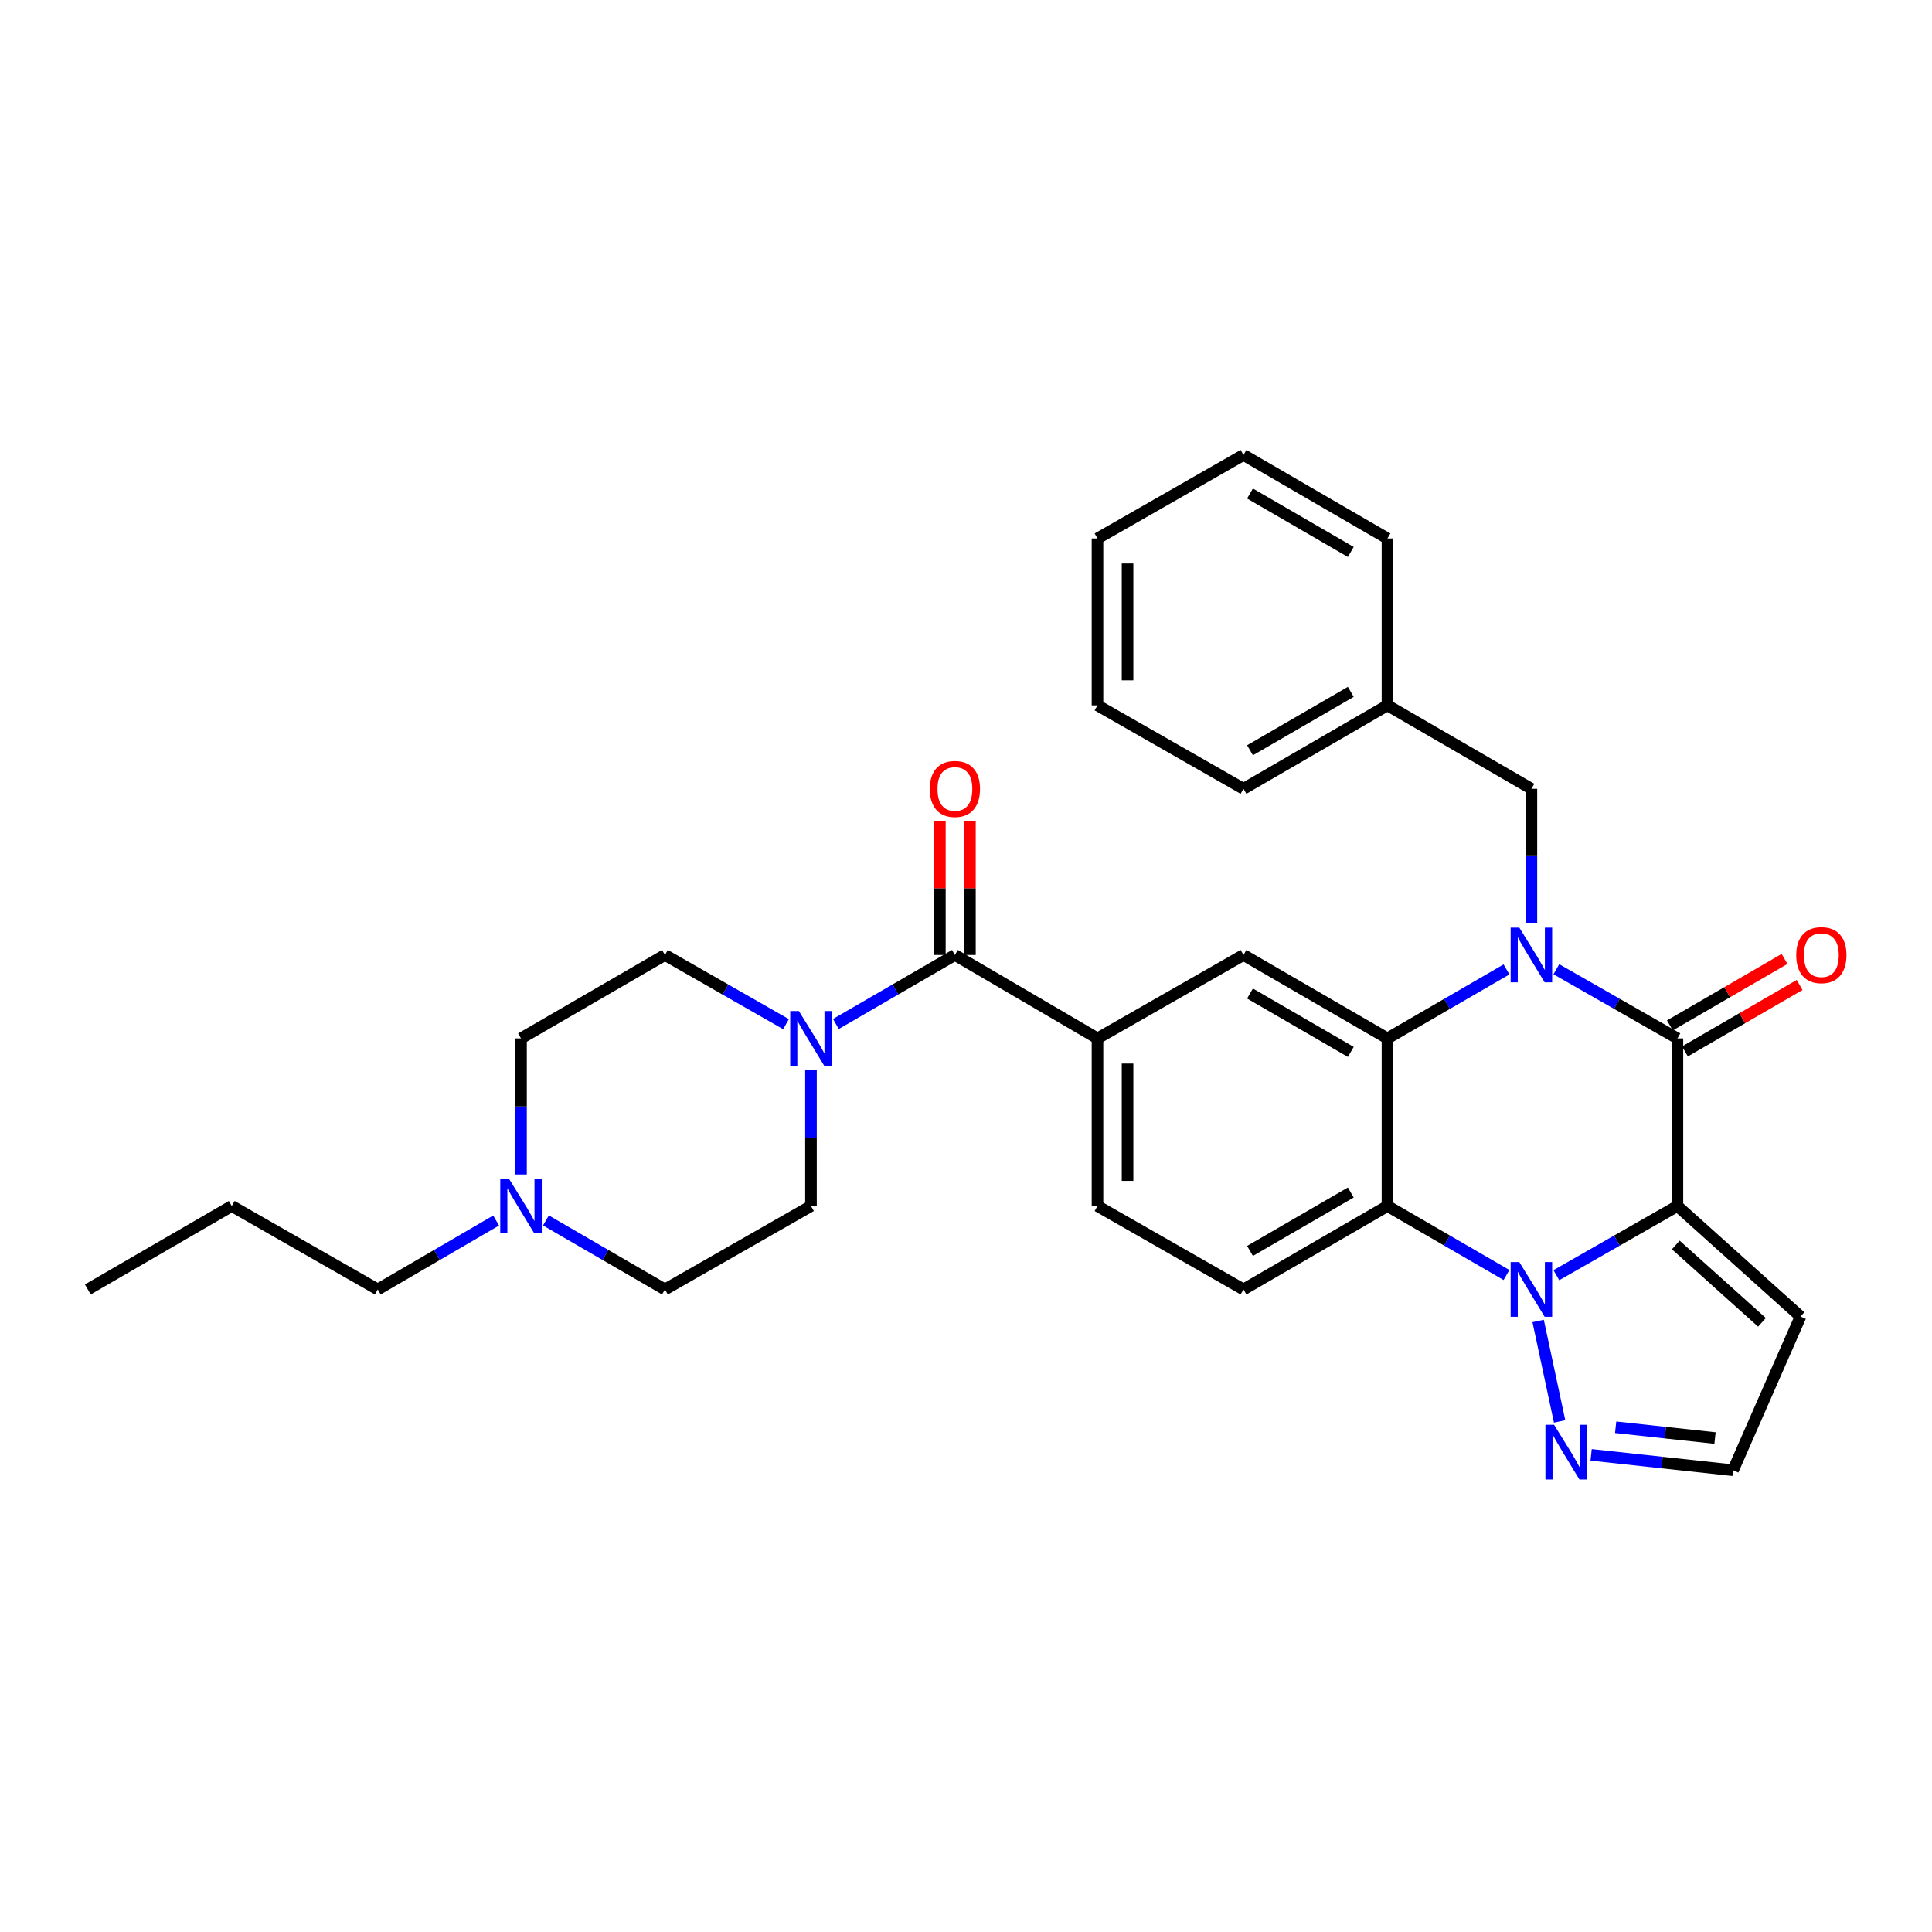 <?xml version='1.0' encoding='iso-8859-1'?>
<svg version='1.1' baseProfile='full'
              xmlns='http://www.w3.org/2000/svg'
                      xmlns:rdkit='http://www.rdkit.org/xml'
                      xmlns:xlink='http://www.w3.org/1999/xlink'
                  xml:space='preserve'
width='1000px' height='1000px' viewBox='0 0 1000 1000'>
<!-- END OF HEADER -->
<rect style='opacity:1.0;fill:#FFFFFF;stroke:none' width='1000' height='1000' x='0' y='0'> </rect>
<path class='bond-1' d='M 868.226,624.231 L 836.896,642.136' style='fill:none;fill-rule:evenodd;stroke:#000000;stroke-width:6px;stroke-linecap:butt;stroke-linejoin:miter;stroke-opacity:1' />
<path class='bond-1' d='M 836.896,642.136 L 805.567,660.04' style='fill:none;fill-rule:evenodd;stroke:#0000FF;stroke-width:6px;stroke-linecap:butt;stroke-linejoin:miter;stroke-opacity:1' />
<path class='bond-2' d='M 868.226,624.231 L 868.226,537.477' style='fill:none;fill-rule:evenodd;stroke:#000000;stroke-width:6px;stroke-linecap:butt;stroke-linejoin:miter;stroke-opacity:1' />
<path class='bond-10' d='M 868.226,624.231 L 931.94,681.444' style='fill:none;fill-rule:evenodd;stroke:#000000;stroke-width:6px;stroke-linecap:butt;stroke-linejoin:miter;stroke-opacity:1' />
<path class='bond-10' d='M 867.386,644.391 L 911.986,684.441' style='fill:none;fill-rule:evenodd;stroke:#000000;stroke-width:6px;stroke-linecap:butt;stroke-linejoin:miter;stroke-opacity:1' />
<path class='bond-0' d='M 805.566,501.675 L 836.896,519.576' style='fill:none;fill-rule:evenodd;stroke:#0000FF;stroke-width:6px;stroke-linecap:butt;stroke-linejoin:miter;stroke-opacity:1' />
<path class='bond-0' d='M 836.896,519.576 L 868.226,537.477' style='fill:none;fill-rule:evenodd;stroke:#000000;stroke-width:6px;stroke-linecap:butt;stroke-linejoin:miter;stroke-opacity:1' />
<path class='bond-3' d='M 779.758,501.768 L 748.952,519.623' style='fill:none;fill-rule:evenodd;stroke:#0000FF;stroke-width:6px;stroke-linecap:butt;stroke-linejoin:miter;stroke-opacity:1' />
<path class='bond-3' d='M 748.952,519.623 L 718.147,537.477' style='fill:none;fill-rule:evenodd;stroke:#000000;stroke-width:6px;stroke-linecap:butt;stroke-linejoin:miter;stroke-opacity:1' />
<path class='bond-12' d='M 792.65,477.985 L 792.65,443.131' style='fill:none;fill-rule:evenodd;stroke:#0000FF;stroke-width:6px;stroke-linecap:butt;stroke-linejoin:miter;stroke-opacity:1' />
<path class='bond-12' d='M 792.65,443.131 L 792.65,408.276' style='fill:none;fill-rule:evenodd;stroke:#000000;stroke-width:6px;stroke-linecap:butt;stroke-linejoin:miter;stroke-opacity:1' />
<path class='bond-4' d='M 779.757,659.948 L 748.952,642.089' style='fill:none;fill-rule:evenodd;stroke:#0000FF;stroke-width:6px;stroke-linecap:butt;stroke-linejoin:miter;stroke-opacity:1' />
<path class='bond-4' d='M 748.952,642.089 L 718.147,624.231' style='fill:none;fill-rule:evenodd;stroke:#000000;stroke-width:6px;stroke-linecap:butt;stroke-linejoin:miter;stroke-opacity:1' />
<path class='bond-6' d='M 796.137,683.735 L 807.252,735.738' style='fill:none;fill-rule:evenodd;stroke:#0000FF;stroke-width:6px;stroke-linecap:butt;stroke-linejoin:miter;stroke-opacity:1' />
<path class='bond-14' d='M 872.127,544.209 L 901.803,527.009' style='fill:none;fill-rule:evenodd;stroke:#000000;stroke-width:6px;stroke-linecap:butt;stroke-linejoin:miter;stroke-opacity:1' />
<path class='bond-14' d='M 901.803,527.009 L 931.478,509.809' style='fill:none;fill-rule:evenodd;stroke:#FF0000;stroke-width:6px;stroke-linecap:butt;stroke-linejoin:miter;stroke-opacity:1' />
<path class='bond-14' d='M 864.324,530.746 L 893.999,513.546' style='fill:none;fill-rule:evenodd;stroke:#000000;stroke-width:6px;stroke-linecap:butt;stroke-linejoin:miter;stroke-opacity:1' />
<path class='bond-14' d='M 893.999,513.546 L 923.675,496.346' style='fill:none;fill-rule:evenodd;stroke:#FF0000;stroke-width:6px;stroke-linecap:butt;stroke-linejoin:miter;stroke-opacity:1' />
<path class='bond-8' d='M 718.147,537.477 L 643.626,494.295' style='fill:none;fill-rule:evenodd;stroke:#000000;stroke-width:6px;stroke-linecap:butt;stroke-linejoin:miter;stroke-opacity:1' />
<path class='bond-8' d='M 699.167,544.464 L 647.002,514.237' style='fill:none;fill-rule:evenodd;stroke:#000000;stroke-width:6px;stroke-linecap:butt;stroke-linejoin:miter;stroke-opacity:1' />
<path class='bond-32' d='M 718.147,537.477 L 718.147,624.231' style='fill:none;fill-rule:evenodd;stroke:#000000;stroke-width:6px;stroke-linecap:butt;stroke-linejoin:miter;stroke-opacity:1' />
<path class='bond-11' d='M 718.147,624.231 L 643.626,667.422' style='fill:none;fill-rule:evenodd;stroke:#000000;stroke-width:6px;stroke-linecap:butt;stroke-linejoin:miter;stroke-opacity:1' />
<path class='bond-11' d='M 699.166,617.246 L 647.001,647.48' style='fill:none;fill-rule:evenodd;stroke:#000000;stroke-width:6px;stroke-linecap:butt;stroke-linejoin:miter;stroke-opacity:1' />
<path class='bond-5' d='M 494.256,494.295 L 568.059,537.477' style='fill:none;fill-rule:evenodd;stroke:#000000;stroke-width:6px;stroke-linecap:butt;stroke-linejoin:miter;stroke-opacity:1' />
<path class='bond-7' d='M 494.256,494.295 L 463.455,512.15' style='fill:none;fill-rule:evenodd;stroke:#000000;stroke-width:6px;stroke-linecap:butt;stroke-linejoin:miter;stroke-opacity:1' />
<path class='bond-7' d='M 463.455,512.15 L 432.654,530.004' style='fill:none;fill-rule:evenodd;stroke:#0000FF;stroke-width:6px;stroke-linecap:butt;stroke-linejoin:miter;stroke-opacity:1' />
<path class='bond-17' d='M 502.037,494.295 L 502.037,459.741' style='fill:none;fill-rule:evenodd;stroke:#000000;stroke-width:6px;stroke-linecap:butt;stroke-linejoin:miter;stroke-opacity:1' />
<path class='bond-17' d='M 502.037,459.741 L 502.037,425.187' style='fill:none;fill-rule:evenodd;stroke:#FF0000;stroke-width:6px;stroke-linecap:butt;stroke-linejoin:miter;stroke-opacity:1' />
<path class='bond-17' d='M 486.476,494.295 L 486.476,459.741' style='fill:none;fill-rule:evenodd;stroke:#000000;stroke-width:6px;stroke-linecap:butt;stroke-linejoin:miter;stroke-opacity:1' />
<path class='bond-17' d='M 486.476,459.741 L 486.476,425.187' style='fill:none;fill-rule:evenodd;stroke:#FF0000;stroke-width:6px;stroke-linecap:butt;stroke-linejoin:miter;stroke-opacity:1' />
<path class='bond-31' d='M 823.562,753.033 L 860.296,757.015' style='fill:none;fill-rule:evenodd;stroke:#0000FF;stroke-width:6px;stroke-linecap:butt;stroke-linejoin:miter;stroke-opacity:1' />
<path class='bond-31' d='M 860.296,757.015 L 897.031,760.996' style='fill:none;fill-rule:evenodd;stroke:#000000;stroke-width:6px;stroke-linecap:butt;stroke-linejoin:miter;stroke-opacity:1' />
<path class='bond-31' d='M 836.259,738.757 L 861.973,741.544' style='fill:none;fill-rule:evenodd;stroke:#0000FF;stroke-width:6px;stroke-linecap:butt;stroke-linejoin:miter;stroke-opacity:1' />
<path class='bond-31' d='M 861.973,741.544 L 887.688,744.331' style='fill:none;fill-rule:evenodd;stroke:#000000;stroke-width:6px;stroke-linecap:butt;stroke-linejoin:miter;stroke-opacity:1' />
<path class='bond-18' d='M 419.761,553.806 L 419.761,589.019' style='fill:none;fill-rule:evenodd;stroke:#0000FF;stroke-width:6px;stroke-linecap:butt;stroke-linejoin:miter;stroke-opacity:1' />
<path class='bond-18' d='M 419.761,589.019 L 419.761,624.231' style='fill:none;fill-rule:evenodd;stroke:#000000;stroke-width:6px;stroke-linecap:butt;stroke-linejoin:miter;stroke-opacity:1' />
<path class='bond-19' d='M 406.845,530.098 L 375.511,512.197' style='fill:none;fill-rule:evenodd;stroke:#0000FF;stroke-width:6px;stroke-linecap:butt;stroke-linejoin:miter;stroke-opacity:1' />
<path class='bond-19' d='M 375.511,512.197 L 344.177,494.295' style='fill:none;fill-rule:evenodd;stroke:#000000;stroke-width:6px;stroke-linecap:butt;stroke-linejoin:miter;stroke-opacity:1' />
<path class='bond-9' d='M 643.626,494.295 L 568.059,537.477' style='fill:none;fill-rule:evenodd;stroke:#000000;stroke-width:6px;stroke-linecap:butt;stroke-linejoin:miter;stroke-opacity:1' />
<path class='bond-33' d='M 568.059,537.477 L 568.059,624.231' style='fill:none;fill-rule:evenodd;stroke:#000000;stroke-width:6px;stroke-linecap:butt;stroke-linejoin:miter;stroke-opacity:1' />
<path class='bond-33' d='M 583.621,550.491 L 583.621,611.218' style='fill:none;fill-rule:evenodd;stroke:#000000;stroke-width:6px;stroke-linecap:butt;stroke-linejoin:miter;stroke-opacity:1' />
<path class='bond-15' d='M 931.94,681.444 L 897.031,760.996' style='fill:none;fill-rule:evenodd;stroke:#000000;stroke-width:6px;stroke-linecap:butt;stroke-linejoin:miter;stroke-opacity:1' />
<path class='bond-16' d='M 643.626,667.422 L 568.059,624.231' style='fill:none;fill-rule:evenodd;stroke:#000000;stroke-width:6px;stroke-linecap:butt;stroke-linejoin:miter;stroke-opacity:1' />
<path class='bond-22' d='M 792.65,408.276 L 718.147,365.086' style='fill:none;fill-rule:evenodd;stroke:#000000;stroke-width:6px;stroke-linecap:butt;stroke-linejoin:miter;stroke-opacity:1' />
<path class='bond-13' d='M 269.674,607.902 L 269.674,572.69' style='fill:none;fill-rule:evenodd;stroke:#0000FF;stroke-width:6px;stroke-linecap:butt;stroke-linejoin:miter;stroke-opacity:1' />
<path class='bond-13' d='M 269.674,572.69 L 269.674,537.477' style='fill:none;fill-rule:evenodd;stroke:#000000;stroke-width:6px;stroke-linecap:butt;stroke-linejoin:miter;stroke-opacity:1' />
<path class='bond-23' d='M 256.789,631.737 L 226.161,649.58' style='fill:none;fill-rule:evenodd;stroke:#0000FF;stroke-width:6px;stroke-linecap:butt;stroke-linejoin:miter;stroke-opacity:1' />
<path class='bond-23' d='M 226.161,649.58 L 195.533,667.422' style='fill:none;fill-rule:evenodd;stroke:#000000;stroke-width:6px;stroke-linecap:butt;stroke-linejoin:miter;stroke-opacity:1' />
<path class='bond-35' d='M 282.567,631.705 L 313.372,649.564' style='fill:none;fill-rule:evenodd;stroke:#0000FF;stroke-width:6px;stroke-linecap:butt;stroke-linejoin:miter;stroke-opacity:1' />
<path class='bond-35' d='M 313.372,649.564 L 344.177,667.422' style='fill:none;fill-rule:evenodd;stroke:#000000;stroke-width:6px;stroke-linecap:butt;stroke-linejoin:miter;stroke-opacity:1' />
<path class='bond-21' d='M 419.761,624.231 L 344.177,667.422' style='fill:none;fill-rule:evenodd;stroke:#000000;stroke-width:6px;stroke-linecap:butt;stroke-linejoin:miter;stroke-opacity:1' />
<path class='bond-20' d='M 344.177,494.295 L 269.674,537.477' style='fill:none;fill-rule:evenodd;stroke:#000000;stroke-width:6px;stroke-linecap:butt;stroke-linejoin:miter;stroke-opacity:1' />
<path class='bond-24' d='M 718.147,365.086 L 643.626,408.276' style='fill:none;fill-rule:evenodd;stroke:#000000;stroke-width:6px;stroke-linecap:butt;stroke-linejoin:miter;stroke-opacity:1' />
<path class='bond-24' d='M 699.166,358.101 L 647.001,388.335' style='fill:none;fill-rule:evenodd;stroke:#000000;stroke-width:6px;stroke-linecap:butt;stroke-linejoin:miter;stroke-opacity:1' />
<path class='bond-25' d='M 718.147,365.086 L 718.147,278.704' style='fill:none;fill-rule:evenodd;stroke:#000000;stroke-width:6px;stroke-linecap:butt;stroke-linejoin:miter;stroke-opacity:1' />
<path class='bond-26' d='M 195.533,667.422 L 119.958,624.231' style='fill:none;fill-rule:evenodd;stroke:#000000;stroke-width:6px;stroke-linecap:butt;stroke-linejoin:miter;stroke-opacity:1' />
<path class='bond-29' d='M 643.626,408.276 L 568.059,365.086' style='fill:none;fill-rule:evenodd;stroke:#000000;stroke-width:6px;stroke-linecap:butt;stroke-linejoin:miter;stroke-opacity:1' />
<path class='bond-28' d='M 718.147,278.704 L 643.626,235.496' style='fill:none;fill-rule:evenodd;stroke:#000000;stroke-width:6px;stroke-linecap:butt;stroke-linejoin:miter;stroke-opacity:1' />
<path class='bond-28' d='M 699.163,285.685 L 646.999,255.439' style='fill:none;fill-rule:evenodd;stroke:#000000;stroke-width:6px;stroke-linecap:butt;stroke-linejoin:miter;stroke-opacity:1' />
<path class='bond-27' d='M 119.958,624.231 L 45.455,667.422' style='fill:none;fill-rule:evenodd;stroke:#000000;stroke-width:6px;stroke-linecap:butt;stroke-linejoin:miter;stroke-opacity:1' />
<path class='bond-30' d='M 643.626,235.496 L 568.059,278.704' style='fill:none;fill-rule:evenodd;stroke:#000000;stroke-width:6px;stroke-linecap:butt;stroke-linejoin:miter;stroke-opacity:1' />
<path class='bond-34' d='M 568.059,365.086 L 568.059,278.704' style='fill:none;fill-rule:evenodd;stroke:#000000;stroke-width:6px;stroke-linecap:butt;stroke-linejoin:miter;stroke-opacity:1' />
<path class='bond-34' d='M 583.621,352.128 L 583.621,291.661' style='fill:none;fill-rule:evenodd;stroke:#000000;stroke-width:6px;stroke-linecap:butt;stroke-linejoin:miter;stroke-opacity:1' />
<path  class='atom-1' d='M 786.39 480.135
L 795.67 495.135
Q 796.59 496.615, 798.07 499.295
Q 799.55 501.975, 799.63 502.135
L 799.63 480.135
L 803.39 480.135
L 803.39 508.455
L 799.51 508.455
L 789.55 492.055
Q 788.39 490.135, 787.15 487.935
Q 785.95 485.735, 785.59 485.055
L 785.59 508.455
L 781.91 508.455
L 781.91 480.135
L 786.39 480.135
' fill='#0000FF'/>
<path  class='atom-2' d='M 786.39 653.262
L 795.67 668.262
Q 796.59 669.742, 798.07 672.422
Q 799.55 675.102, 799.63 675.262
L 799.63 653.262
L 803.39 653.262
L 803.39 681.582
L 799.51 681.582
L 789.55 665.182
Q 788.39 663.262, 787.15 661.062
Q 785.95 658.862, 785.59 658.182
L 785.59 681.582
L 781.91 681.582
L 781.91 653.262
L 786.39 653.262
' fill='#0000FF'/>
<path  class='atom-7' d='M 804.389 737.474
L 813.669 752.474
Q 814.589 753.954, 816.069 756.634
Q 817.549 759.314, 817.629 759.474
L 817.629 737.474
L 821.389 737.474
L 821.389 765.794
L 817.509 765.794
L 807.549 749.394
Q 806.389 747.474, 805.149 745.274
Q 803.949 743.074, 803.589 742.394
L 803.589 765.794
L 799.909 765.794
L 799.909 737.474
L 804.389 737.474
' fill='#0000FF'/>
<path  class='atom-8' d='M 413.501 523.317
L 422.781 538.317
Q 423.701 539.797, 425.181 542.477
Q 426.661 545.157, 426.741 545.317
L 426.741 523.317
L 430.501 523.317
L 430.501 551.637
L 426.621 551.637
L 416.661 535.237
Q 415.501 533.317, 414.261 531.117
Q 413.061 528.917, 412.701 528.237
L 412.701 551.637
L 409.021 551.637
L 409.021 523.317
L 413.501 523.317
' fill='#0000FF'/>
<path  class='atom-14' d='M 263.414 610.071
L 272.694 625.071
Q 273.614 626.551, 275.094 629.231
Q 276.574 631.911, 276.654 632.071
L 276.654 610.071
L 280.414 610.071
L 280.414 638.391
L 276.534 638.391
L 266.574 621.991
Q 265.414 620.071, 264.174 617.871
Q 262.974 615.671, 262.614 614.991
L 262.614 638.391
L 258.934 638.391
L 258.934 610.071
L 263.414 610.071
' fill='#0000FF'/>
<path  class='atom-15' d='M 929.729 494.375
Q 929.729 487.575, 933.089 483.775
Q 936.449 479.975, 942.729 479.975
Q 949.009 479.975, 952.369 483.775
Q 955.729 487.575, 955.729 494.375
Q 955.729 501.255, 952.329 505.175
Q 948.929 509.055, 942.729 509.055
Q 936.489 509.055, 933.089 505.175
Q 929.729 501.295, 929.729 494.375
M 942.729 505.855
Q 947.049 505.855, 949.369 502.975
Q 951.729 500.055, 951.729 494.375
Q 951.729 488.815, 949.369 486.015
Q 947.049 483.175, 942.729 483.175
Q 938.409 483.175, 936.049 485.975
Q 933.729 488.775, 933.729 494.375
Q 933.729 500.095, 936.049 502.975
Q 938.409 505.855, 942.729 505.855
' fill='#FF0000'/>
<path  class='atom-18' d='M 481.256 408.356
Q 481.256 401.556, 484.616 397.756
Q 487.976 393.956, 494.256 393.956
Q 500.536 393.956, 503.896 397.756
Q 507.256 401.556, 507.256 408.356
Q 507.256 415.236, 503.856 419.156
Q 500.456 423.036, 494.256 423.036
Q 488.016 423.036, 484.616 419.156
Q 481.256 415.276, 481.256 408.356
M 494.256 419.836
Q 498.576 419.836, 500.896 416.956
Q 503.256 414.036, 503.256 408.356
Q 503.256 402.796, 500.896 399.996
Q 498.576 397.156, 494.256 397.156
Q 489.936 397.156, 487.576 399.956
Q 485.256 402.756, 485.256 408.356
Q 485.256 414.076, 487.576 416.956
Q 489.936 419.836, 494.256 419.836
' fill='#FF0000'/>
</svg>
